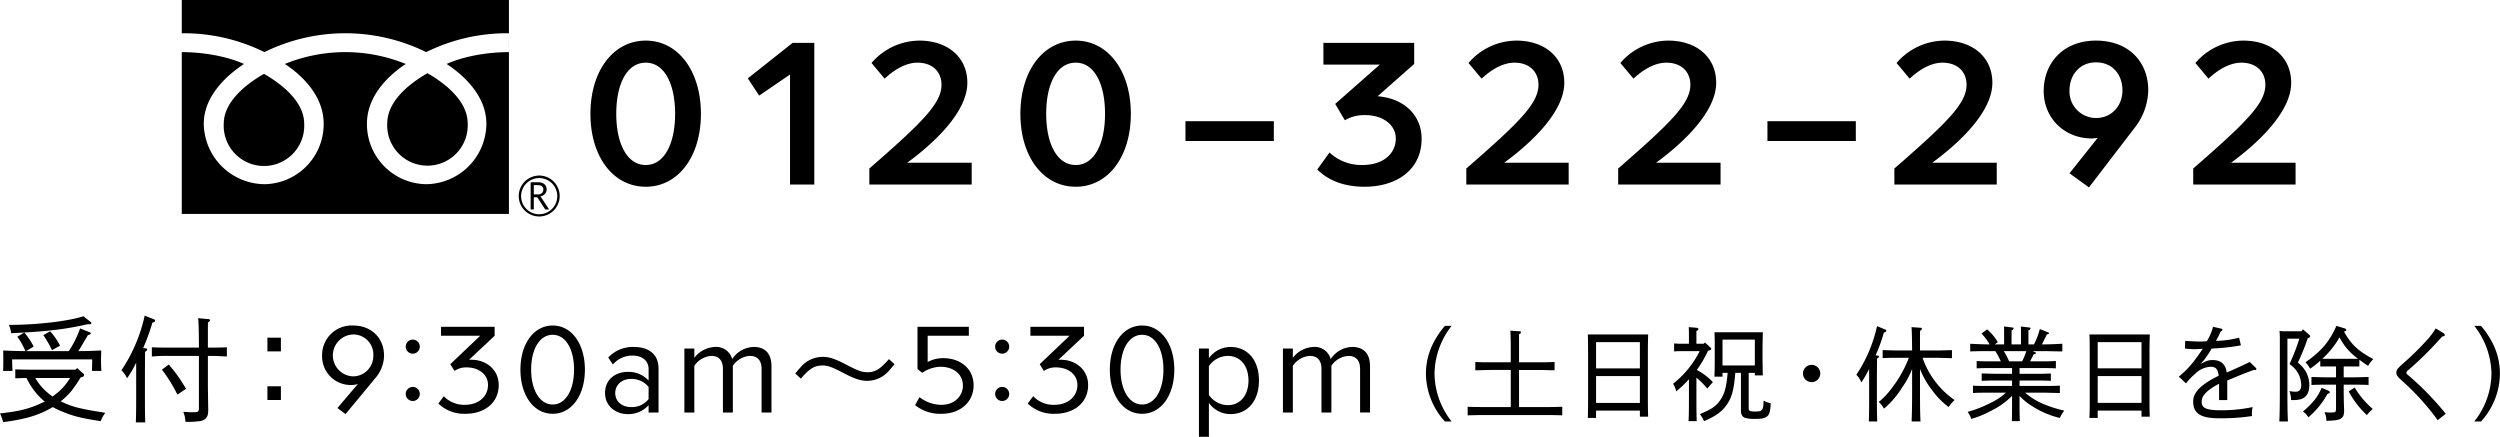 <svg id="im_tel_black.svg" xmlns="http://www.w3.org/2000/svg" width="781.814" height="136.6" viewBox="0 0 781.814 136.6">
  <defs>
    <style>
      .cls-1 {
        fill-rule: evenodd;
      }
    </style>
  </defs>
  <path id="受付_9:30am_5:30pm_土日祝_休業日を除く_" data-name="受付：9:30am〜5:30pm（土日祝・休業日を除く）" class="cls-1" d="M886.884,38447.9a0.753,0.753,0,0,0,.576-0.6,0.618,0.618,0,0,0-.288-0.5l-1.908-1.7-0.468.5h-13.1c-1.764,0-4.212,0-5.76-.1v2.8c1.3,0,2.34-.1,3.492-0.1a22.878,22.878,0,0,0,2.3,3.8,22.122,22.122,0,0,0,3.42,3.6c-1.152.5-2.376,1.1-3.78,1.6-3.06,1.1-5.328,1.5-10.224,2.1a11.621,11.621,0,0,1,.972,2.7,56.336,56.336,0,0,0,6.408-1.1,30.48,30.48,0,0,0,9.143-3.6,21.26,21.26,0,0,0,2.952,1.4c3.312,1.4,5.976,2.1,12.024,3a10.351,10.351,0,0,1,1.44-2.6c-4.284-.7-6.012-1-8.136-1.5a25.832,25.832,0,0,1-5.8-2.1,22.865,22.865,0,0,0,3.24-3.1,46.391,46.391,0,0,0,3.024-4.4Zm-3.816.3a18.1,18.1,0,0,1-3.564,4.3c-0.612.5-1.224,1-1.908,1.5a21.8,21.8,0,0,1-2.015-1.6,17.01,17.01,0,0,1-3.384-4.2h10.871Zm-20.879-5.1c0,0.9,0,1.8-.072,2.9h2.952c-0.072-1.2-.108-2-0.108-2.9v-0.7H889.98v0.7c0,0.8-.036,1.9-0.072,2.9h2.952c-0.072-1.2-.108-2-0.108-2.9v-0.7c0-.8.036-1.5,0.072-2.8-2.376.1-4.1,0.2-7.164,0.2,0.756-1.2,1.4-2.3,2.988-5,0.612-.2.9-0.3,0.9-0.5a0.464,0.464,0,0,0-.36-0.4l-2.988-1.2a31.206,31.206,0,0,1-3.528,7.1H869.281l2.412-1.4a20.632,20.632,0,0,0-2.952-4.4l-2.16,1.3a22.854,22.854,0,0,1,2.52,4.5c-2.412,0-5.148-.1-6.948-0.2,0.036,1.3.036,2,.036,2.8v0.7Zm25.055-14.2c-4.572,1.5-14.183,2.7-23.291,2.7a9.7,9.7,0,0,1,.684,2.6c10.908-.5,16.919-1.2,23.867-2.8h0.72c0.324,0,.5-0.1.5-0.4a0.617,0.617,0,0,0-.324-0.4Zm-7.308,9.2a20.463,20.463,0,0,0-3.1-4.5l-2.123,1.2a34.992,34.992,0,0,1,2.7,4.7Zm25.964,0.8a64.692,64.692,0,0,0,2.916-8c0.72-.2.864-0.4,0.864-0.6a0.609,0.609,0,0,0-.54-0.5l-2.736-1.1a49.666,49.666,0,0,1-7.272,17.1,8.3,8.3,0,0,1,1.764,2.5,32.388,32.388,0,0,0,2.844-4.9v11.3c0,3.3-.036,5.8-0.108,7.4h2.952c-0.072-1.9-.108-3.7-0.108-7.4v-8.5c0.036-5.3.036-5.3,0.036-6.2a1.049,1.049,0,0,0,.684-0.7c0-.2-0.216-0.3-0.576-0.4H905.9Zm20.267-.2c0-6.6,0-6.7.036-7.9a0.9,0.9,0,0,0,.648-0.7,0.472,0.472,0,0,0-.5-0.3l-3.24-.3c0.144,1,.252,4.1.252,9.2H913.64c-1.584,0-3.636,0-5-.1v2.9a43.4,43.4,0,0,1,5-.2h9.719v16.2c0,1.2-.216,1.4-1.368,1.4h-1.512c-0.432,0-1.116-.1-2.015-0.1a8.776,8.776,0,0,1,.683,3.1,22.644,22.644,0,0,0,5.04-.3c1.548-.5,2.088-1.4,2.088-3.3v-0.3c-0.072-4.8-.108-6.9-0.108-8.9v-7.8h0.9c1.368,0,3.708.1,5.04,0.2v-2.9c-1.8.1-3.06,0.1-5.04,0.1h-0.9Zm-14.363,6.9a46.691,46.691,0,0,1,4.824,7.8l2.7-1.8a45.289,45.289,0,0,0-5.4-7.6Zm32.979,5.2v4.3H949v-4.3h-4.212Zm0-15.2v4.3H949v-4.3h-4.212Zm26.789-3.8a9.245,9.245,0,0,0-9.688,9.5,8.947,8.947,0,0,0,9.232,9.1,7.834,7.834,0,0,0,1.946-.3l-6.376,7.5,2.526,1.9,9.522-11.5a10.97,10.97,0,0,0,2.525-6.8C981.259,38436,977.575,38431.8,971.572,38431.8Zm0,2.8a6.249,6.249,0,0,1,6.334,6.6,6.382,6.382,0,0,1-6.334,6.5A6.554,6.554,0,0,1,971.572,38434.6Zm18.667,6a2.2,2.2,0,0,0,0-4.4A2.2,2.2,0,0,0,990.239,38440.6Zm0,14.8a2.2,2.2,0,0,0,0-4.4A2.2,2.2,0,0,0,990.239,38455.4Zm16.531,4c5.88,0,10.35-3.4,10.35-9,0-4.2-3.02-7.2-7.12-7.8a16.359,16.359,0,0,0-2.15-.1l7.99-7.5v-2.8H999.074v2.8h12.256l-9.36,8.9,1.33,2.1a6.277,6.277,0,0,1,3.85-1.1c3.6,0,6.62,2.1,6.62,5.5,0,3.5-2.86,6.2-7.2,6.2a8.738,8.738,0,0,1-6.627-2.7l-1.7,2.3A11.6,11.6,0,0,0,1006.77,38459.4Zm27.24,0c5.88,0,10.06-5.7,10.06-13.8s-4.18-13.8-10.06-13.8c-5.92,0-10.1,5.7-10.1,13.8S1028.09,38459.4,1034.01,38459.4Zm0-2.9c-4.1,0-6.75-4.6-6.75-10.9,0-6.4,2.65-10.9,6.75-10.9,4.06,0,6.67,4.5,6.67,10.9C1040.68,38451.9,1038.07,38456.5,1034.01,38456.5Zm29.98,2.5h3.11v-13.7c0-4.9-3.52-6.8-7.75-6.8a10.6,10.6,0,0,0-7.99,3.3l1.45,2.2a7.991,7.991,0,0,1,6.13-2.8c2.9,0,5.05,1.5,5.05,4.2v3.6a8.535,8.535,0,0,0-6.62-2.7c-3.4,0-7,2.1-7,6.6,0,4.3,3.6,6.6,7,6.6a8.406,8.406,0,0,0,6.62-2.8v2.3Zm0-4.2a6.586,6.586,0,0,1-5.51,2.5c-2.89,0-4.92-1.8-4.92-4.4,0-2.5,2.03-4.4,4.92-4.4a6.87,6.87,0,0,1,5.51,2.5v3.8Zm35.33,4.2h3.1v-14.4c0-4-1.94-6.1-5.59-6.1a8.279,8.279,0,0,0-6.7,3.8,5.156,5.156,0,0,0-5.38-3.8,8.6,8.6,0,0,0-6.46,3.4v-2.9h-3.11v20h3.11v-14.6a7.008,7.008,0,0,1,5.25-3.1c2.61,0,3.69,1.6,3.69,4.1v13.6h3.1v-14.6a6.966,6.966,0,0,1,5.3-3.1c2.57,0,3.69,1.6,3.69,4.1v13.6Zm12.29-10.6c2.66-3.1,4.25-4.1,6.7-4.1,1.72,0,2.84.4,6.33,2.2,3.78,2,5.62,2.6,7.74,2.6a9.092,9.092,0,0,0,6.99-3.4c0.46-.5.75-0.9,1.54-1.8l-1.76-1.6c-2.7,3.1-4.25,4.1-6.66,4.1-1.76,0-2.88-.4-6.37-2.2-3.78-2-5.62-2.6-7.74-2.6a9.058,9.058,0,0,0-6.98,3.4c-0.47.5-.8,0.9-1.55,1.8Zm44,11c6,0,10.02-3.8,10.02-8.9,0-5.2-4.14-8.5-9.52-8.5a10.281,10.281,0,0,0-4.85,1.2v-8.2h12.88v-2.8h-16.06v13.2l1.49,1.2a10.345,10.345,0,0,1,5.71-1.9c3.93,0,7,2.2,7,5.9,0,3.2-2.57,6-6.71,6a11.35,11.35,0,0,1-6.87-2.4l-1.37,2.5A12.568,12.568,0,0,0,1155.61,38459.4Zm18.95-18.8a2.2,2.2,0,0,0,0-4.4A2.2,2.2,0,0,0,1174.56,38440.6Zm0,14.8a2.2,2.2,0,0,0,0-4.4A2.2,2.2,0,0,0,1174.56,38455.4Zm16.53,4c5.88,0,10.35-3.4,10.35-9,0-4.2-3.02-7.2-7.12-7.8a16.359,16.359,0,0,0-2.15-.1l7.99-7.5v-2.8h-16.77v2.8h12.25l-9.35,8.9,1.32,2.1a6.3,6.3,0,0,1,3.85-1.1c3.61,0,6.63,2.1,6.63,5.5,0,3.5-2.86,6.2-7.21,6.2a8.728,8.728,0,0,1-6.62-2.7l-1.7,2.3A11.627,11.627,0,0,0,1191.09,38459.4Zm27.24,0c5.88,0,10.06-5.7,10.06-13.8s-4.18-13.8-10.06-13.8c-5.92,0-10.1,5.7-10.1,13.8S1212.41,38459.4,1218.33,38459.4Zm0-2.9c-4.1,0-6.75-4.6-6.75-10.9,0-6.4,2.65-10.9,6.75-10.9,4.06,0,6.66,4.5,6.66,10.9C1224.99,38451.9,1222.39,38456.5,1218.33,38456.5Zm20.88,10.1V38456a8.251,8.251,0,0,0,6.74,3.5c5.26,0,8.91-4,8.91-10.5s-3.65-10.5-8.91-10.5a8.45,8.45,0,0,0-6.74,3.5v-3h-3.11v27.6h3.11Zm12.38-17.6c0,4.4-2.41,7.7-6.42,7.7a7.238,7.238,0,0,1-5.96-3.2v-9a7.238,7.238,0,0,1,5.96-3.2C1249.18,38441.3,1251.59,38444.6,1251.59,38449Zm34.9,10h3.11v-14.4c0-4-1.95-6.1-5.59-6.1a8.283,8.283,0,0,0-6.71,3.8,5.156,5.156,0,0,0-5.38-3.8,8.6,8.6,0,0,0-6.46,3.4v-2.9h-3.1v20h3.1v-14.6a7.027,7.027,0,0,1,5.26-3.1c2.61,0,3.69,1.6,3.69,4.1v13.6h3.1v-14.6a6.966,6.966,0,0,1,5.3-3.1c2.57,0,3.68,1.6,3.68,4.1v13.6Zm26.52-27.1c-3.97,4.7-5.93,9.6-5.93,15a22.427,22.427,0,0,0,5.93,14.9h2.11a24.4,24.4,0,0,1-5.35-14.9,24.678,24.678,0,0,1,5.35-15h-2.11Zm20.6,25.4h-7.11c-1.82,0-4.7,0-6.37-.1v2.7c2.72-.1,3.91-0.1,6.37-0.1h16.84c1.95,0,4.67,0,6.37.1v-2.7c-2.21.1-3.78,0.1-6.37,0.1h-7.14v-11.6h5.99c1.47,0,3.74.1,5.12,0.1v-2.6c-2.15.1-3.08,0.1-5.12,0.1h-5.99v-8.8a0.781,0.781,0,0,0,.61-0.6c0-.2-0.19-0.3-0.55-0.3l-2.78-.2c0.06,0.9.13,2.7,0.13,5.7v4.2h-5.99c-1.66,0-3.74,0-5.09-.1v2.6c1.76,0,3.01-.1,5.09-0.1h5.99v11.6Zm26.68,1.1h13.7v1.9h2.59c-0.06-1.4-.09-2.7-0.09-5.7v-14.9c0-2,.06-4.1.09-5.1H1357.7c0.06,1,.06,1,0.09,5.1v15.4c0,2.5-.03,4.4-0.09,5.6h2.59v-2.3Zm0-13.2v-8.2h13.7v8.2h-13.7Zm0,2.4h13.7v8.4h-13.7v-8.4Zm45.3-1v11.7c0,1.3.35,2,1.34,2.4a11.485,11.485,0,0,0,2.69.3c2.05,0,2.95-.1,3.68-0.5,1.09-.5,1.51-1.6,1.6-4.4a7.7,7.7,0,0,1-2.24-.8c-0.03,3-.32,3.4-2.65,3.4-1.64,0-1.99-.2-1.99-1v-11.1h1.92v0.8h2.5c-0.06-1.4-.06-2.7-0.1-5.6v-2.8c0.07-4.1.07-4.1,0.1-5.1H1397.3c0.1,1.4.1,2.5,0.1,5.1v3.2c0,2.7-.04,4.3-0.1,5.6h2.53v-1.2h1.6c-0.39,4.6-.96,6.6-2.43,8.7-1.28,1.8-2.63,2.7-6.25,4.2a9.1,9.1,0,0,1,1.29,2.2c3.58-1.5,5.5-2.9,7.04-5,1.66-2.4,2.3-4.7,2.75-10.1h1.76Zm4.35-2.3h-10.11v-8.1h10.11v8.1Zm-15.62-7.2-0.35.4h-2.3v-4a0.853,0.853,0,0,0,.64-0.6c0-.2-0.2-0.3-0.58-0.4l-2.46-.2c0.06,1.3.06,1.3,0.06,3v2.2h-0.67c-1.92,0-3.01,0-3.97-.1v2.5c0.96-.1,2.08-0.1,3.97-0.1h4.03a29.855,29.855,0,0,1-8.32,10.2,8.22,8.22,0,0,1,.99,2.4,40.437,40.437,0,0,0,3.97-3.8v6.5c0,3-.03,5.2-0.13,6.6h2.56c-0.06-1.7-.09-3.2-0.09-6.6v-7a25.319,25.319,0,0,1,3.39,3.4l1.76-2a18.745,18.745,0,0,0-5.03-3.8,34.728,34.728,0,0,0,3.49-6c0.87-.2,1.03-0.4,1.03-0.6a0.753,0.753,0,0,0-.32-0.5Zm33.36,7a2.7,2.7,0,1,0,2.72,2.7A2.706,2.706,0,0,0,1427.68,38444.1Zm26.68-4.5c-1.41,0-3.24-.1-4.45-0.1v2.5c1.89-.1,2.72-0.1,4.45-0.1h3.74a37.269,37.269,0,0,1-5.66,9.9,22.38,22.38,0,0,1-3.75,3.9,8.446,8.446,0,0,1,1.63,2.1,27.717,27.717,0,0,0,5.73-6.7,26.369,26.369,0,0,0,3.07-5.7v7c0,4.2-.06,7.3-0.16,9.4h2.79c-0.13-2.4-.16-4.6-0.16-9.4v-7a26.1,26.1,0,0,0,3.62,6.4,24.937,24.937,0,0,0,5.34,5.5,11.568,11.568,0,0,1,1.86-2.2,26.558,26.558,0,0,1-10.02-13.2h4.7c1.25,0,3.3.1,4.49,0.1v-2.5c-1.57,0-2.73.1-4.49,0.1h-5.5c0-5,0-5.2.03-6.2a0.78,0.78,0,0,0,.58-0.6,0.424,0.424,0,0,0-.45-0.3l-2.82-.2c0.1,0.9.16,3.3,0.19,7.3h-4.76Zm-6.66,1.5a47.622,47.622,0,0,0,2.59-7.1c0.67-.2.77-0.3,0.77-0.6a0.565,0.565,0,0,0-.45-0.4l-2.46-1a44.242,44.242,0,0,1-6.47,15.2,6.64,6.64,0,0,1,1.57,2.4,39.046,39.046,0,0,0,2.43-4.2v9.8c0,3-.03,5.1-0.09,6.6h2.62c-0.06-1.8-.1-3.3-0.1-6.6v-7.6c0.04-4.7.04-4.7,0.04-5.5a0.78,0.78,0,0,0,.6-0.6c0-.2-0.19-0.3-0.51-0.3Zm45.02,12.7a17.539,17.539,0,0,0,3.94,3.2,26.962,26.962,0,0,0,8.67,3.7,10.8,10.8,0,0,1,1.38-2.3,37.614,37.614,0,0,1-6.63-2.1,22.058,22.058,0,0,1-5.63-3.5h5.76c1.47,0,3.74.1,5.12,0.1v-2.3c-2.15.1-3.07,0.1-5.12,0.1h-7.49v-1.7h4.67c1.47,0,3.75,0,5.12.1v-2.3c-2.14.1-3.07,0.1-5.12,0.1h-4.67v-1.8h6.27c1.47,0,3.71,0,5.09.1v-2.3c-2.14.1-3.07,0.1-5.09,0.1h-2.98c0.9-1.7.9-1.7,1.13-2.2,0.57-.1.7-0.2,0.7-0.4a0.489,0.489,0,0,0-.35-0.3l-0.71-.3h2.92c1.95,0,4.7.1,6.4,0.1v-2.4c-2.21.1-3.78,0.2-6.4,0.2,0.25-.4.41-0.8,0.57-1.1,0.8-1.6.8-1.6,0.99-2,0.55-.2.68-0.2,0.68-0.4a0.489,0.489,0,0,0-.36-0.3l-2.52-1a22.463,22.463,0,0,1-1.83,4.8h-1.73v-4.4a0.784,0.784,0,0,0,.64-0.6q0-.3-0.57-0.3l-2.44-.3c0.04,0.6.04,1.1,0.04,5.6h-2.95v-4.4a0.784,0.784,0,0,0,.64-0.6q0-.3-0.57-0.3l-2.44-.3c0.04,0.6.04,1.1,0.04,5.6h-2.92l0.96-.7a15.974,15.974,0,0,0-3.36-4l-1.73,1.3a19.336,19.336,0,0,1,2.53,3.4c-1.82,0-4.54-.1-6.08-0.2v2.4c2.72-.1,3.91-0.1,6.37-0.1h1.5a23.289,23.289,0,0,1,1.7,3.2h-2.46c-1.64,0-3.75,0-5.09-.1v2.3c1.76-.1,3.04-0.1,5.09-0.1h5.98v1.8H1486c-1.67,0-3.75-.1-5.12-0.1v2.3c1.76-.1,3.04-0.1,5.12-0.1h4.38v1.7h-7.1c-1.67,0-3.78,0-5.12-.1v2.3c1.76-.1,3.04-0.1,5.12-0.1h5.18a19.491,19.491,0,0,1-4.8,3.2,36.976,36.976,0,0,1-7.17,2.8,10.672,10.672,0,0,1,1.15,2.2,30.514,30.514,0,0,0,6.12-2.5,24.518,24.518,0,0,0,6.62-4.7v2.3c0,2.6-.03,4.4-0.06,5.6h2.49c-0.06-1.4-.09-2.7-0.09-5.6v-2.3Zm-3.27-10.8a19.417,19.417,0,0,0-1.66-3.2h7.04a18.687,18.687,0,0,1-1.31,3.2h-4.07Zm27.71,15.4h13.7v1.9h2.6c-0.07-1.4-.1-2.7-0.1-5.7v-14.9c0-2,.06-4.1.1-5.1h-18.89c0.07,1,.07,1,0.1,5.1v15.4c0,2.5-.03,4.4-0.1,5.6h2.59v-2.3Zm0-13.2v-8.2h13.7v8.2h-13.7Zm0,2.4h13.7v8.4h-13.7v-8.4Zm36.07-15.4a15.74,15.74,0,0,1-1.95,4.5,17.4,17.4,0,0,1-2.28.1c-1.44,0-2.62-.1-4.48-0.2l-0.06,2.4a30.442,30.442,0,0,0,3.07.2c0.71,0,1.7-.1,2.47-0.1-3.2,4.7-4.45,6.1-7.46,8.7l2.24,2.1a19.016,19.016,0,0,1,2.85-3,7.394,7.394,0,0,1,4.83-2.2c1.6,0,2.31.7,2.53,2.8-5.89,2.9-7.97,5.4-7.97,8,0,3.5,1.86,5.3,8.03,5.3a62.38,62.38,0,0,0,10.41-.7,3.97,3.97,0,0,1-.07-0.8,8.644,8.644,0,0,1,.23-2,46.73,46.73,0,0,1-9.93,1c-4.89,0-6.01-.8-6.01-2.7,0-1.8,1.47-3.5,5.44-5.6v5.1h2.56v-6.1c3.3-1.4,5.22-2.2,8.26-3.3h0.41a0.368,0.368,0,0,0,.45-0.3,0.675,0.675,0,0,0-.22-0.4l-1.86-1.8c-2.69,1.3-4.93,2.3-7.2,3.3-0.35-2.6-1.86-3.9-4.39-3.9a5.181,5.181,0,0,0-2.36.5l-1.45.7,1.09-1.2a34.942,34.942,0,0,0,2.4-3.6,65.069,65.069,0,0,0,9.13-1l-0.55-2.4a30.925,30.925,0,0,1-7.26,1,27.721,27.721,0,0,0,1.47-2.9c0.48-.3.57-0.3,0.57-0.6a0.337,0.337,0,0,0-.28-0.3Zm38.59-.3c-2.3,5.1-4.61,7.8-9.67,11.4a10.4,10.4,0,0,1,1.44,2,26.876,26.876,0,0,0,3.17-2.5v1.8h4.93v3.4h-3.2c-1.41,0-3.33-.1-4.48-0.1v2.5c1.86-.1,2.69-0.1,4.48-0.1h3.2v7.4c0,1.1-.16,1.3-1.31,1.3a20.229,20.229,0,0,1-2.31-.1,6.091,6.091,0,0,1,.61,2.7c4.58-.1,5.54-0.6,5.54-3.2,0-.3-0.03-1.1-0.06-1.9-0.04-1.5-.07-3-0.07-4.4v-1.8h3.33c1.22,0,3.17,0,4.45.1v-2.5c-1.86,0-2.66.1-4.45,0.1h-3.33v-3.4h4.9v-2.1c0.83,0.6,1.73,1.3,2.75,1.9a9.7,9.7,0,0,1,1.6-2.1c-4.8-2.6-6.85-4.5-9.15-8.6,0.67-.2.73-0.3,0.73-0.5a0.66,0.66,0,0,0-.54-0.5Zm-2.5,10.3h-1.92a27.338,27.338,0,0,0,5.38-6.7,18.866,18.866,0,0,0,2.24,3.4,20.155,20.155,0,0,0,3.55,3.3h-9.25Zm-7.97-9.2-0.48.6h-4.54a16.227,16.227,0,0,1-2.31-.1c0.07,0.9.1,1.5,0.1,2.9v16c0,4.1-.06,7.3-0.16,9.4h2.69c-0.13-2.5-.16-4.7-0.16-9.4v-16.5h3.74a63.93,63.93,0,0,1-3.07,7.9,1.962,1.962,0,0,0,.58.5,7.9,7.9,0,0,1,3.07,6.1c0,1.4-.54,2.1-1.76,2.1a12.027,12.027,0,0,1-1.95-.2,8.2,8.2,0,0,1,.54,2.8,10.161,10.161,0,0,0,2.82-.2q2.88-.75,2.88-4.5a8.838,8.838,0,0,0-1.03-4.1,10.3,10.3,0,0,0-2.56-2.9,63.885,63.885,0,0,0,3.08-7.6c0.64-.3.76-0.4,0.76-0.6a0.683,0.683,0,0,0-.28-0.5Zm14.31,19.4a27.628,27.628,0,0,0,5.67,7.4,14.679,14.679,0,0,1,1.85-1.9,27.876,27.876,0,0,1-5.66-6.7Zm-8.48-1.1c-1.15,2.8-2.79,4.8-5.83,7.4a5.65,5.65,0,0,1,1.7,1.8,26.034,26.034,0,0,0,5.95-7.3c0.58-.2.74-0.3,0.74-0.5,0-.3-0.06-0.3-0.58-0.6Zm38.83,8.1a92.569,92.569,0,0,0-11.78-12.1,1.12,1.12,0,0,1-.55-0.8,1.318,1.318,0,0,1,.42-0.6,106.333,106.333,0,0,0,10.72-10.6c0.71-.2.9-0.3,0.9-0.5a0.808,0.808,0,0,0-.39-0.6l-2.46-1.5a23.653,23.653,0,0,1-2.43,3.3,89.538,89.538,0,0,1-8.26,8.1c-1.41,1.3-1.63,1.7-1.63,2.5,0,0.6.38,1.2,1.47,2.2a76.374,76.374,0,0,1,11.46,12.6Zm11.02,2.4a22.415,22.415,0,0,0,5.92-14.9c0-5.4-1.95-10.3-5.92-15h-2.11a24.715,24.715,0,0,1,5.38,15,24.44,24.44,0,0,1-5.38,14.9h2.11Z" transform="translate(-861.156 -38330)"/>
  <path id="_0120-322-292" data-name="0120-322-292" class="cls-1" d="M1063.11,38388.4c10.12,0,17.24-9.4,17.24-22.8s-7.12-22.9-17.24-22.9c-10.19,0-17.31,9.5-17.31,22.9S1052.92,38388.4,1063.11,38388.4Zm0-6.8c-5.88,0-9.23-6.7-9.23-16,0-9.4,3.35-16,9.23-16,5.81,0,9.17,6.6,9.17,16C1072.28,38374.9,1068.92,38381.6,1063.11,38381.6Zm45.11,6.1h7.59v-44.3h-6.77l-14.02,11.1,3.55,5.4,9.65-6.6v34.4Zm24.8,0h32.01v-6.8h-20.18c8.49-6.2,18.82-15.9,18.82-25,0-8.1-6.23-13.2-14.99-13.2a19.9,19.9,0,0,0-14.98,7l4.11,4.9c4.17-3.9,7.73-5,10.26-5,4.86,0,7.52,3,7.52,6.9,0,5.9-6.15,11.9-22.57,26.2v5Zm64.55,0.7c10.12,0,17.23-9.4,17.23-22.8s-7.11-22.9-17.23-22.9c-10.2,0-17.31,9.5-17.31,22.9S1187.37,38388.4,1197.57,38388.4Zm0-6.8c-5.89,0-9.24-6.7-9.24-16,0-9.4,3.35-16,9.24-16,5.81,0,9.16,6.6,9.16,16C1206.73,38374.9,1203.38,38381.6,1197.57,38381.6Zm34.31-7.5h27.64v-6.2h-27.64v6.2Zm56,14.3c10.06,0,17.85-5.3,17.85-15,0-6.6-4.31-11.1-10.19-12.7a20.84,20.84,0,0,0-3.56-.6l11.43-10.1v-6.6h-28.39v6.8h17.65l-13.96,12.3,3.01,5.1a12.006,12.006,0,0,1,6.36-1.6c5.89,0,9.58,3.3,9.58,7.3,0,4.8-3.97,8.3-10.4,8.3a14.619,14.619,0,0,1-10.33-3.9l-3.83,5.3C1276.39,38386.3,1281.24,38388.4,1287.88,38388.4Zm31.83-.7h32.01v-6.8h-20.18c8.48-6.2,18.81-15.9,18.81-25,0-8.1-6.22-13.2-14.98-13.2a19.9,19.9,0,0,0-14.98,7l4.11,4.9c4.17-3.9,7.73-5,10.26-5,4.85,0,7.52,3,7.52,6.9,0,5.9-6.15,11.9-22.57,26.2v5Zm47.49,0h32.02v-6.8h-20.18c8.48-6.2,18.81-15.9,18.81-25,0-8.1-6.23-13.2-14.98-13.2a19.92,19.92,0,0,0-14.99,7l4.11,4.9c4.17-3.9,7.73-5,10.26-5,4.86,0,7.53,3,7.53,6.9,0,5.9-6.16,11.9-22.58,26.2v5Zm46.68-13.6h27.64v-6.2h-27.64v6.2Zm39.69,13.6h32.02v-6.8h-20.18c8.48-6.2,18.81-15.9,18.81-25,0-8.1-6.23-13.2-14.98-13.2a19.888,19.888,0,0,0-14.98,7l4.1,4.9c4.17-3.9,7.73-5,10.26-5,4.86,0,7.53,3,7.53,6.9,0,5.9-6.16,11.9-22.58,26.2v5Zm63.05-45c-10.33,0-16.35,7.1-16.35,15.8,0,8.2,6.23,14.8,15.12,14.8a11.685,11.685,0,0,0,1.78-.2l-8.83,11.1,6.09,4.4,14.64-19.1a19.543,19.543,0,0,0,3.9-11.3C1532.97,38349.6,1527.09,38342.7,1516.62,38342.7Zm0,6.8c5.27,0,8.28,3.9,8.28,8.8,0,4.7-3.29,8.6-8.28,8.6a8.294,8.294,0,0,1-8.28-8.6C1508.34,38353.4,1511.56,38349.5,1516.62,38349.5Zm30.41,38.2h32.01v-6.8h-20.18c8.48-6.2,18.81-15.9,18.81-25,0-8.1-6.22-13.2-14.98-13.2a19.9,19.9,0,0,0-14.98,7l4.1,4.9c4.18-3.9,7.73-5,10.27-5,4.85,0,7.52,3,7.52,6.9,0,5.9-6.16,11.9-22.57,26.2v5Z" transform="translate(-861.156 -38330)"/>
  <path id="シェイプ_1011" data-name="シェイプ 1011" class="cls-1" d="M1023.38,38391.4a6.4,6.4,0,1,0,6.39-6.5,6.417,6.417,0,0,0-6.39,6.5m0.74,0a5.655,5.655,0,1,1,5.65,5.6A5.649,5.649,0,0,1,1024.12,38391.4Zm8.76,4.1h-1.22l-2.48-3.8h-1.09v3.8h-0.99v-8.5h2.4a2.829,2.829,0,0,1,1.9.6,2.121,2.121,0,0,1,.7,1.6,1.978,1.978,0,0,1-.51,1.4,2.321,2.321,0,0,1-1.41.8l2.7,4.1m-4.79-4.7h1.24a1.741,1.741,0,0,0,1.26-.4,1.513,1.513,0,0,0,.49-1.1c0-.9-0.58-1.4-1.73-1.4h-1.26v2.9Zm-96.962-22.1a12.594,12.594,0,1,0,25.158,0c0-6.8-6.8-12.3-12.578-15.6C937.931,38356.4,931.128,38361.9,931.128,38368.7ZM918,38330v66.9h102.31V38330H918Zm102.3,16.3c-6.15,0-13.62,1.1-19.47,3.7,6.32,4.2,12.43,10.6,12.43,18.7a19.036,19.036,0,0,1-18.827,18.9,18.782,18.782,0,0,1-18.526-18.9c0-8.1,5.812-14.5,12.132-18.7a50.109,50.109,0,0,0-37.795,0c6.324,4.2,12.132,10.6,12.132,18.7a18.781,18.781,0,0,1-18.526,18.9,19.156,19.156,0,0,1-18.969-18.9c0-8.1,6.254-14.5,12.575-18.7-5.853-2.6-13.309-3.7-19.453-3.7v-5.9a56.914,56.914,0,0,1,25.847,5.9,57.158,57.158,0,0,1,50.583,0,56.988,56.988,0,0,1,25.867-5.9v5.9Zm-38.044,22.3a12.592,12.592,0,1,0,25.154,0c0-6.9-6.8-12.4-12.578-15.7C989.056,38356.2,982.256,38361.7,982.256,38368.6Z" transform="translate(-861.156 -38330)"/>
</svg>
